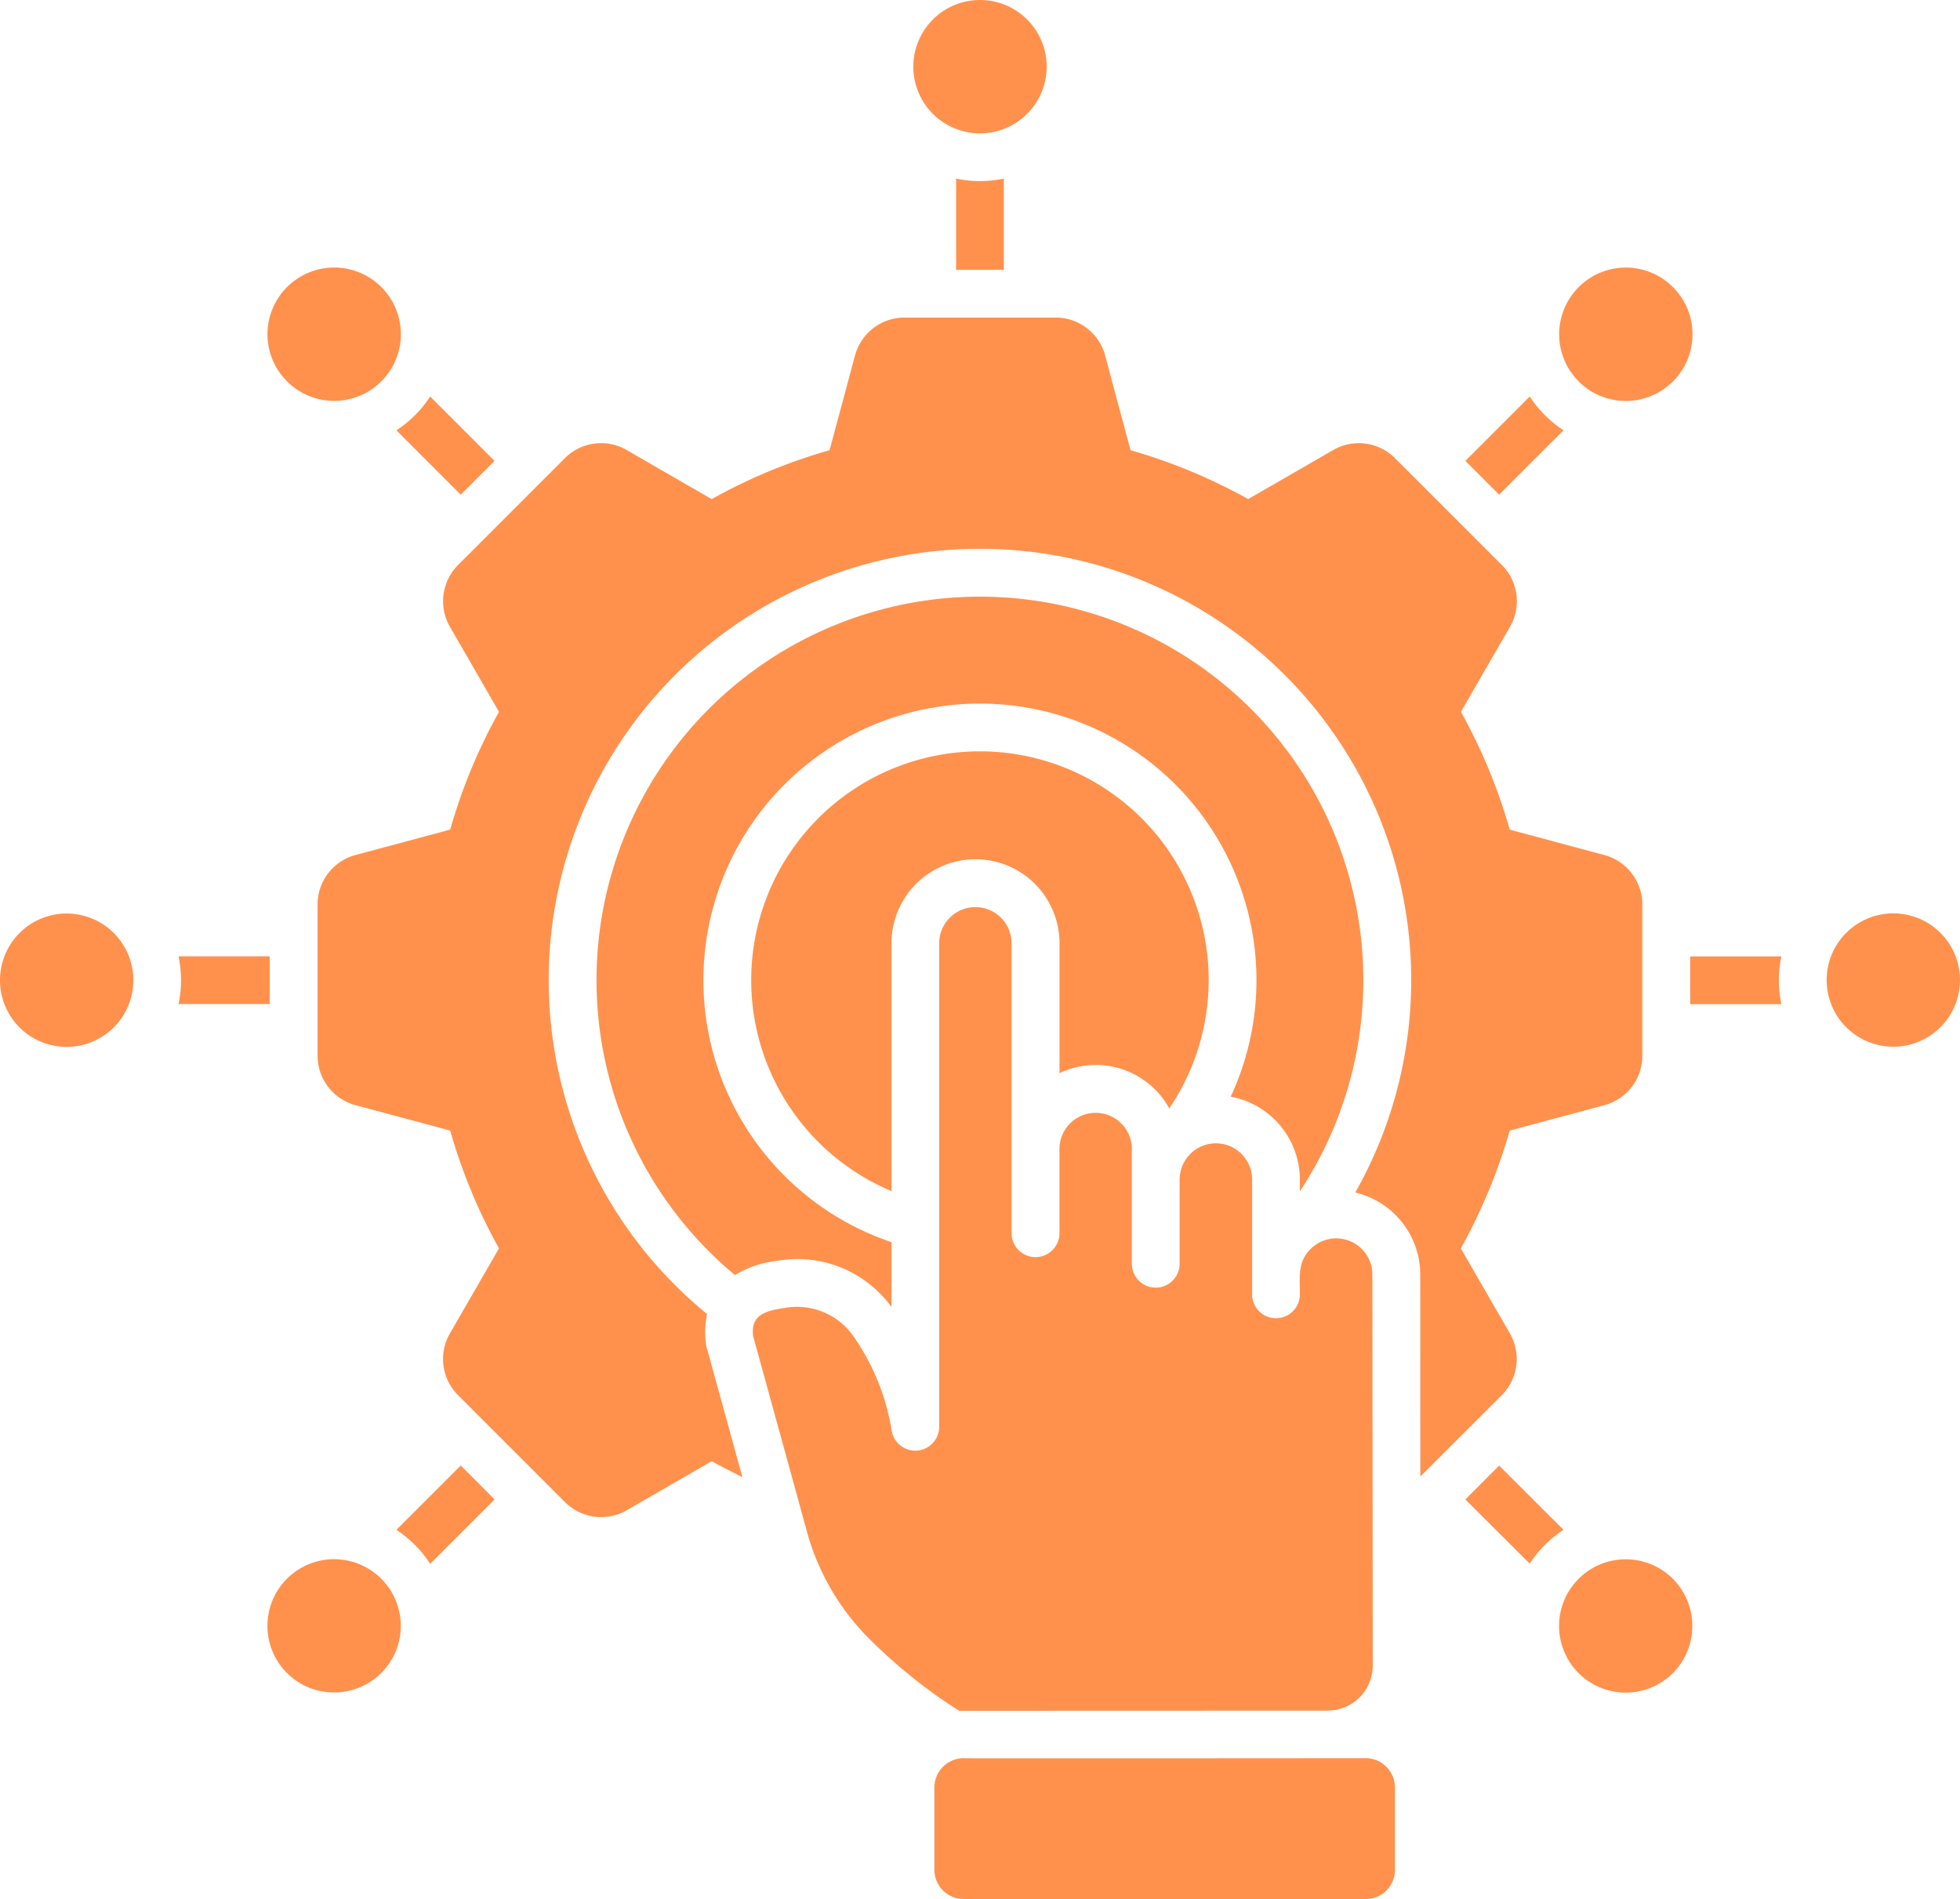 <svg xmlns="http://www.w3.org/2000/svg" width="64.5" height="62.489" viewBox="0 0 64.5 62.489">
  <path id="digitalization" d="M26.833,34.494,22.548,30.21m19.7,7.083a12.617,12.617,0,0,1,10.528,19.57v-.391A2.774,2.774,0,0,0,50.5,53.748a9.1,9.1,0,1,0-11.163,4.786v2.133a3.827,3.827,0,0,0-3.757-1.519,3.375,3.375,0,0,0-1.394.468,12.617,12.617,0,0,1,8.064-22.323ZM19.445,27.107a2.194,2.194,0,1,1,0,3.1A2.191,2.191,0,0,1,19.445,27.107ZM10,49.908a2.194,2.194,0,1,1,2.192,2.2A2.191,2.191,0,0,1,10,49.908ZM42.248,17.66a2.194,2.194,0,1,1-2.192,2.192,2.194,2.194,0,0,1,2.192-2.192Zm22.805,9.447a2.194,2.194,0,1,1-3.1,0A2.191,2.191,0,0,1,65.053,27.107Zm9.447,22.8a2.194,2.194,0,1,1-2.192-2.192A2.194,2.194,0,0,1,74.5,49.908ZM65.053,72.713a2.194,2.194,0,1,1,0-3.1A2.2,2.2,0,0,1,65.053,72.713Zm-45.608,0a2.194,2.194,0,1,1,3.1,0A2.2,2.2,0,0,1,19.445,72.713Zm22.26,2.8a.968.968,0,0,0-.956.958v2.72a.961.961,0,0,0,.958.956H54.949a.953.953,0,0,0,.956-.956l0-2.72a.968.968,0,0,0-.958-.958C53.842,75.515,41.705,75.523,41.705,75.515ZM53.7,73.947a1.481,1.481,0,0,0,1.475-1.479L55.163,59.6a1.192,1.192,0,0,0-2.033-.843c-.431.431-.353.9-.353,1.494a.786.786,0,0,1-1.572,0V56.472a1.192,1.192,0,0,0-2.033-.843,1.205,1.205,0,0,0-.353.843v2.773a.786.786,0,0,1-1.572,0V55.469a1.191,1.191,0,1,0-2.382,0v2.769a.788.788,0,0,1-1.576,0V48.7a1.191,1.191,0,0,0-2.382,0V64.614a.787.787,0,0,1-1.564.119,7.486,7.486,0,0,0-1.308-3.174,2.269,2.269,0,0,0-2.24-.855c-.642.089-1.045.253-1.019.814,0,.033,0,.071.01.111l1.791,6.51a7.944,7.944,0,0,0,1.9,3.315,17.235,17.235,0,0,0,3.085,2.5L53.7,73.95ZM42.251,42.383a7.527,7.527,0,0,1,6.228,11.75,2.76,2.76,0,0,0-3.612-1.159V48.7a2.765,2.765,0,0,0-5.53,0v8.153a7.528,7.528,0,0,1,2.913-14.47Zm15.971-9.558,2.118-2.118a3.871,3.871,0,0,0,1.112,1.112l-2.119,2.118ZM41.463,26.538v-3a3.871,3.871,0,0,0,1.572,0v3Zm-16.3,7.4-2.118-2.118a3.871,3.871,0,0,0,1.112-1.112l2.118,2.118ZM18.876,50.7h-3a3.871,3.871,0,0,0,0-1.572h3Zm7.4,16.3-2.118,2.118A3.871,3.871,0,0,0,23.045,68l2.118-2.118Zm33.058-1.114L61.452,68a3.871,3.871,0,0,0-1.112,1.112L58.222,67l1.112-1.114Zm6.287-16.755h3a3.871,3.871,0,0,0,0,1.572h-3ZM47.2,32.474a18.229,18.229,0,0,1,3.876,1.609l2.783-1.606a1.685,1.685,0,0,1,2.056.267l3.5,3.5a1.681,1.681,0,0,1,.267,2.056l-1.606,2.783a18.126,18.126,0,0,1,1.606,3.876l3.1.832a1.687,1.687,0,0,1,1.264,1.647v4.946a1.683,1.683,0,0,1-1.264,1.647l-3.1.832a18.366,18.366,0,0,1-1.609,3.876l1.606,2.783a1.685,1.685,0,0,1-.267,2.056l-2.672,2.668L56.738,59.6A2.778,2.778,0,0,0,54.6,56.9,14.192,14.192,0,1,0,33.269,60.9a2.958,2.958,0,0,0-.03,1.037l1.193,4.329c-.342-.168-.68-.342-1.011-.524l-2.783,1.606a1.684,1.684,0,0,1-2.056-.271l-3.5-3.5a1.681,1.681,0,0,1-.267-2.056l1.606-2.783a18.126,18.126,0,0,1-1.606-3.876l-3.1-.832a1.687,1.687,0,0,1-1.264-1.647V47.438a1.683,1.683,0,0,1,1.264-1.647l3.1-.832a18.154,18.154,0,0,1,1.606-3.876L24.815,38.3a1.689,1.689,0,0,1,.267-2.056l3.5-3.5a1.681,1.681,0,0,1,2.056-.267l2.783,1.606A18.067,18.067,0,0,1,37.3,32.474l.832-3.1a1.687,1.687,0,0,1,1.647-1.264h4.946a1.684,1.684,0,0,1,1.647,1.264l.832,3.1Z" transform="translate(-10 -17.66)" fill="#ff914d" fill-rule="evenodd"/>
</svg>
